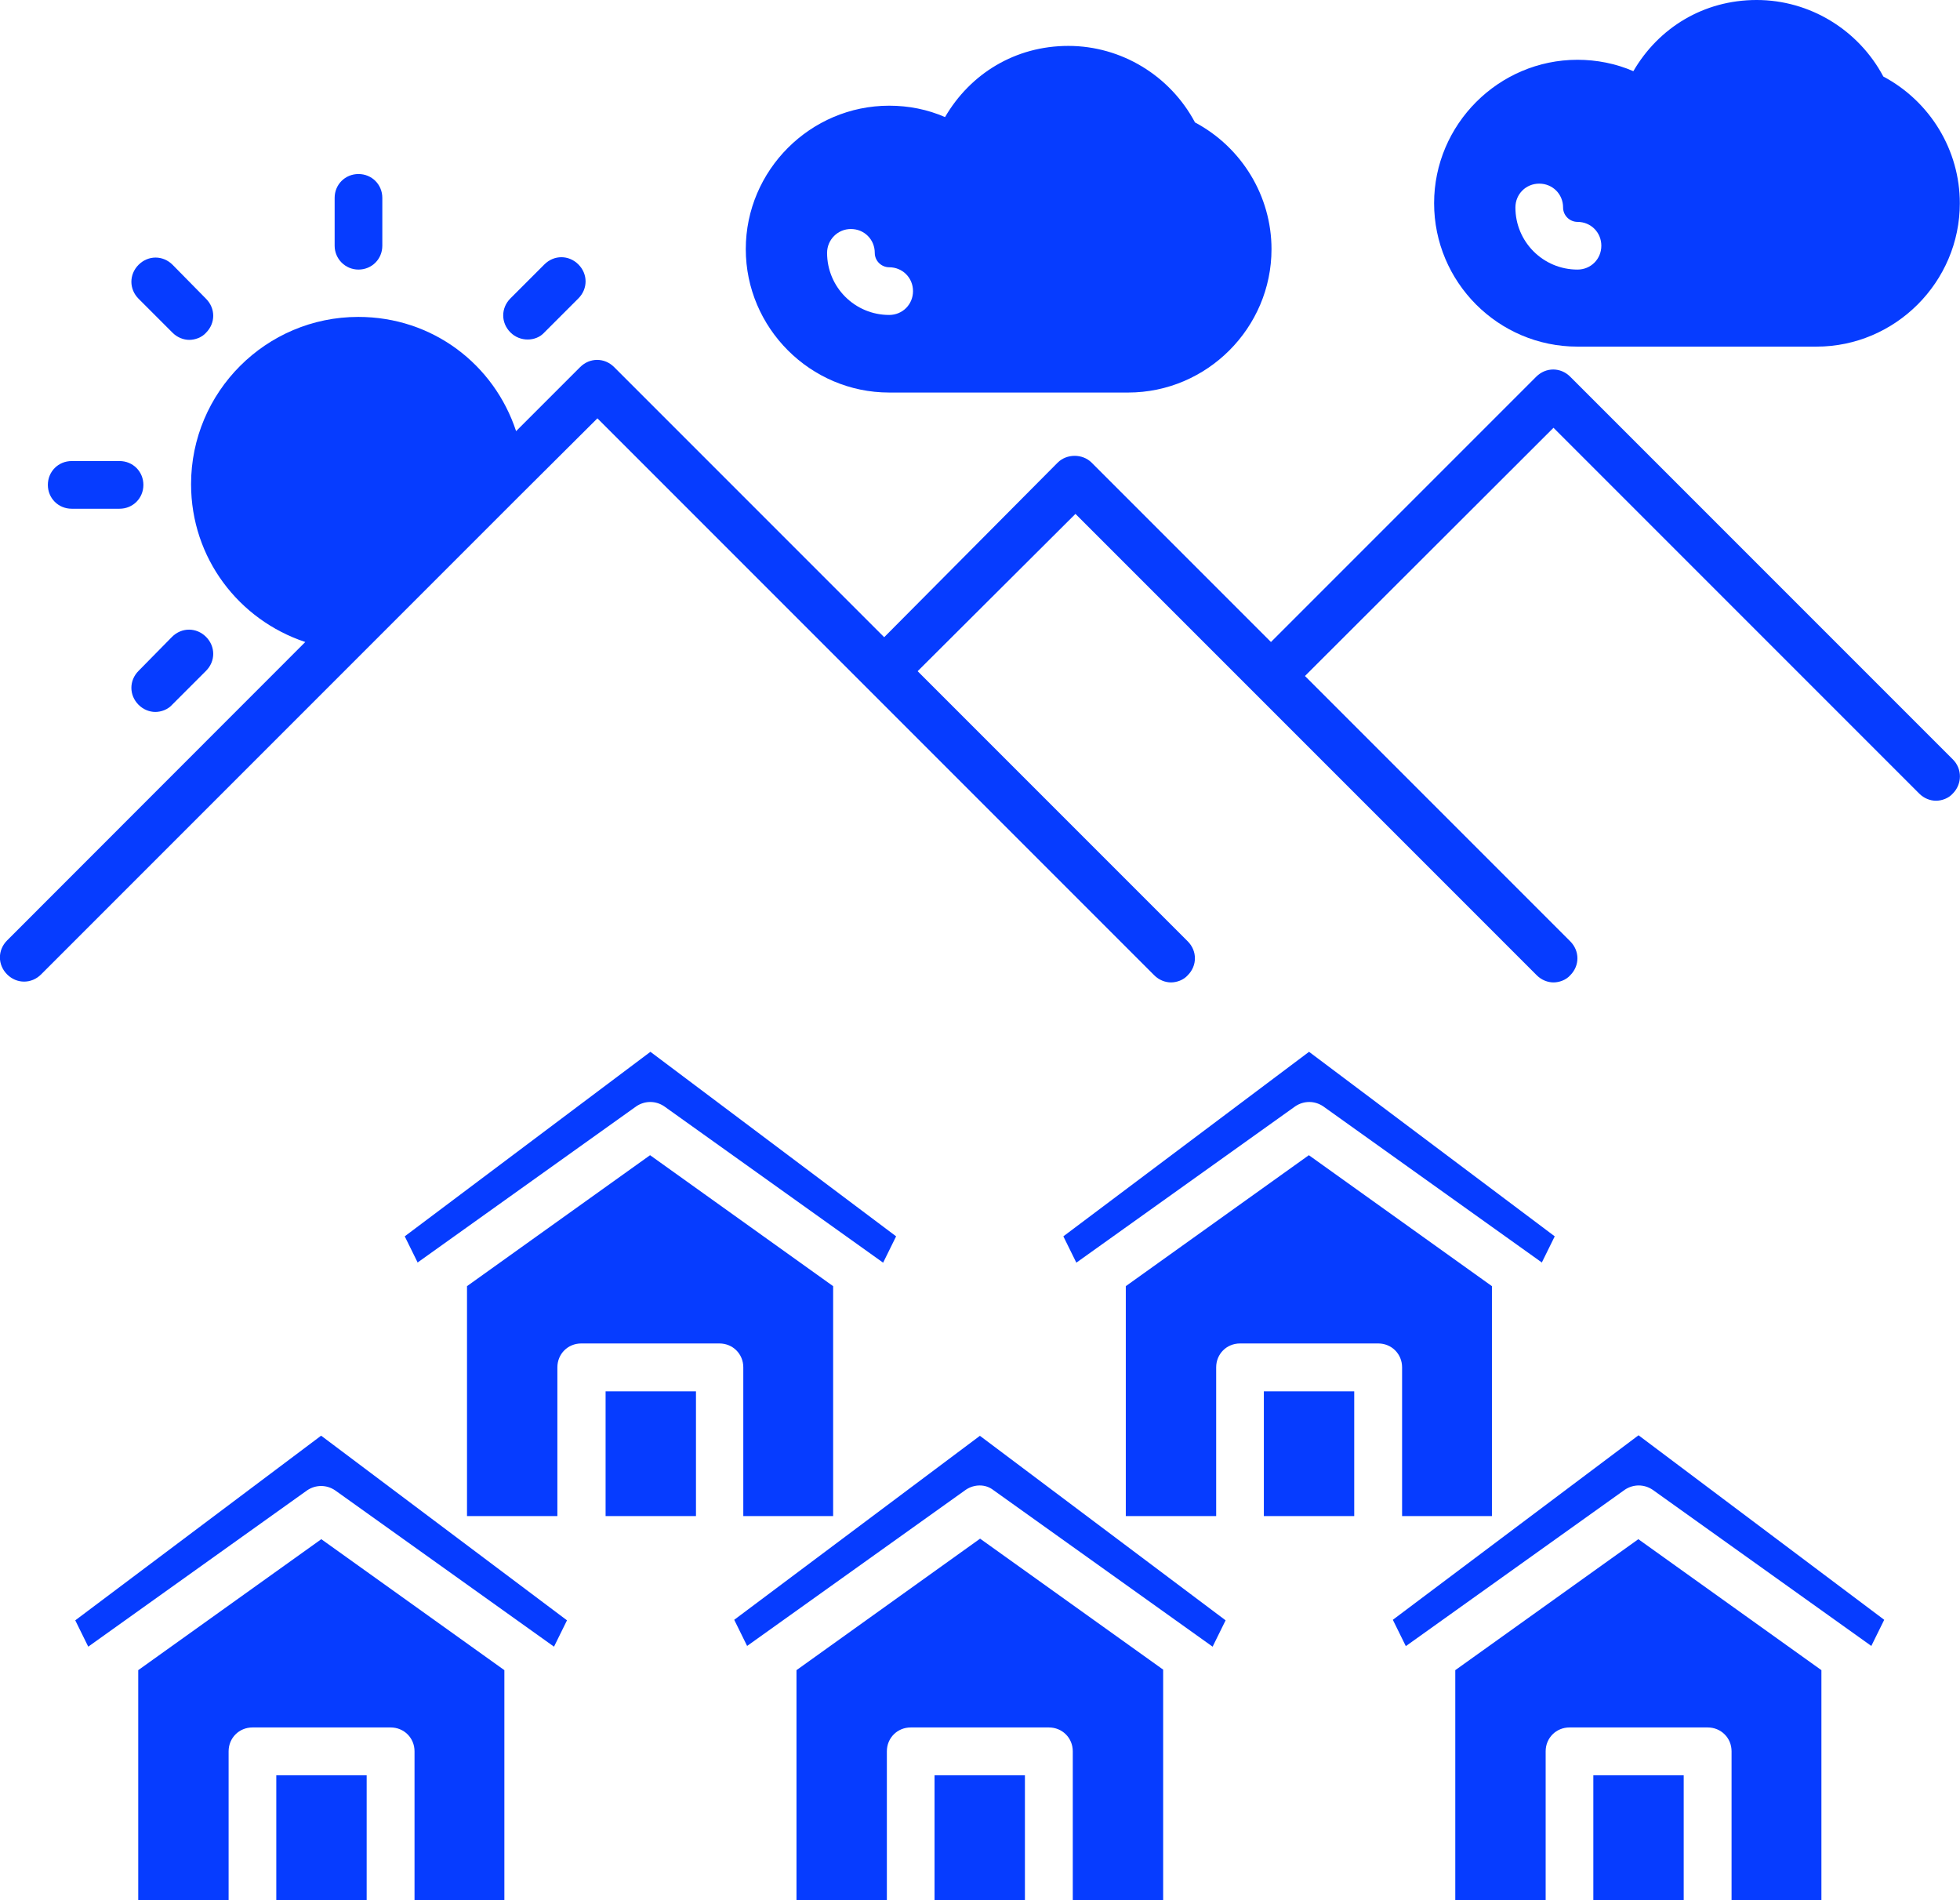 <?xml version="1.0" encoding="UTF-8"?><svg xmlns="http://www.w3.org/2000/svg" viewBox="0 0 110.17 106.78"><defs><style>.d{fill:#063cff;}</style></defs><g id="a"/><g id="b"><g id="c"><g><path class="d" d="M88.67,19.48h13.43c4.43,0,8.06-3.63,8.06-8.06,0-2.98-1.67-5.72-4.3-7.12-1.4-2.63-4.14-4.3-7.12-4.3s-5.51,1.56-6.93,4c-.99-.43-2.07-.64-3.14-.64-4.43,0-8.06,3.63-8.06,8.06s3.6,8.06,8.06,8.06Zm-2.15-9.16c.75,0,1.34,.59,1.34,1.34,0,.46,.38,.81,.81,.81,.75,0,1.34,.59,1.34,1.34s-.59,1.34-1.34,1.34c-1.93,0-3.49-1.56-3.49-3.49,0-.75,.59-1.34,1.34-1.34Z"/><path class="d" d="M49.98,22.06h13.43c4.43,0,8.06-3.63,8.06-8.06,0-2.98-1.67-5.72-4.3-7.12-1.4-2.63-4.14-4.3-7.12-4.3s-5.51,1.56-6.93,4c-.99-.43-2.04-.64-3.14-.64-4.43,0-8.06,3.63-8.06,8.06s3.63,8.06,8.06,8.06Zm-2.15-9.19c.75,0,1.34,.59,1.34,1.34,0,.46,.38,.81,.81,.81,.75,0,1.34,.59,1.34,1.34s-.59,1.34-1.34,1.34c-1.93,0-3.49-1.56-3.49-3.49,0-.73,.59-1.34,1.34-1.34Z"/><path class="d" d="M109.76,42.67l-21.5-21.5c-.54-.54-1.37-.54-1.91,0l-14.91,14.91-10.08-10.08c-.51-.51-1.4-.51-1.91,0l-9.75,9.81-15.18-15.18c-.54-.54-1.37-.54-1.91,0l-3.6,3.6c-1.24-3.76-4.7-6.42-8.87-6.42-5.19,0-9.4,4.22-9.4,9.4,0,4.16,2.69,7.63,6.42,8.87L.4,52.85c-.54,.54-.54,1.37,0,1.91s1.37,.54,1.91,0l18.54-18.54,8.3-8.3,4.43-4.41,31.3,31.3c.27,.27,.62,.4,.94,.4s.7-.13,.94-.4c.54-.54,.54-1.37,0-1.91l-15.18-15.18,8.87-8.84,10.08,10.08h0l15.85,15.85c.27,.27,.62,.4,.94,.4s.7-.13,.94-.4c.54-.54,.54-1.37,0-1.91l-14.91-14.91,13.97-13.95,20.56,20.56c.27,.27,.62,.4,.94,.4s.7-.13,.94-.4c.54-.54,.54-1.4,0-1.93Z"/><path class="d" d="M20.15,15.15c.75,0,1.34-.59,1.34-1.34v-2.69c0-.75-.59-1.34-1.34-1.34s-1.34,.59-1.34,1.34v2.69c0,.73,.59,1.34,1.34,1.34Z"/><path class="d" d="M9.7,18.7c.27,.27,.62,.4,.94,.4s.7-.13,.94-.4c.54-.54,.54-1.37,0-1.91l-1.88-1.91c-.54-.54-1.37-.54-1.91,0s-.54,1.37,0,1.91l1.91,1.91Z"/><path class="d" d="M4.03,28.59h2.69c.75,0,1.34-.59,1.34-1.34s-.59-1.34-1.34-1.34h-2.69c-.75,0-1.34,.59-1.34,1.34s.59,1.34,1.34,1.34Z"/><path class="d" d="M29.66,19.08c.35,0,.7-.13,.94-.4l1.91-1.91c.54-.54,.54-1.37,0-1.91s-1.37-.54-1.91,0l-1.91,1.91c-.54,.54-.54,1.37,0,1.91,.27,.27,.62,.4,.97,.4Z"/><path class="d" d="M7.79,37.7c-.54,.54-.54,1.37,0,1.91,.27,.27,.62,.4,.94,.4s.7-.13,.94-.4l1.91-1.91c.54-.54,.54-1.37,0-1.91s-1.37-.54-1.91,0l-1.88,1.91Z"/><g><path class="d" d="M20.61,106.78h-5.08v-7.01h5.08v7.01Zm7.77,0h-5.08v-8.36c0-.75-.59-1.34-1.34-1.34h-7.77c-.75,0-1.34,.59-1.34,1.34v8.36H7.77v-12.92l10.29-7.36,10.29,7.36v12.92h.03Zm-10.32-26.09l13.81,10.37-.73,1.48-12.31-8.79c-.24-.16-.51-.24-.78-.24s-.54,.08-.78,.24l-12.31,8.79-.73-1.48,13.81-10.37Z"/><path class="d" d="M57.61,106.78h-5.08v-7.01h5.08v7.01Zm7.77,0h-5.08v-8.36c0-.75-.59-1.34-1.34-1.34h-7.77c-.75,0-1.34,.59-1.34,1.34v8.36h-5.08v-12.92l10.32-7.39,10.29,7.36v12.95Zm-23.38-14.27l-.73-1.48,13.81-10.34,13.81,10.37-.73,1.48-12.31-8.79c-.24-.19-.51-.27-.78-.27s-.54,.08-.78,.24l-12.31,8.79Z"/><path class="d" d="M94.64,106.78h-5.08v-7.01h5.08v7.01Zm7.77,0h-5.08v-8.36c0-.75-.59-1.34-1.34-1.34h-7.77c-.75,0-1.34,.59-1.34,1.34v8.36h-5.08v-12.92l10.29-7.36,10.29,7.36v12.92h.03Zm2.79-14.27l-12.31-8.79c-.24-.16-.51-.24-.78-.24s-.54,.08-.78,.24l-12.31,8.79-.73-1.48,13.81-10.37,13.81,10.37-.73,1.48Z"/></g><g><path class="d" d="M39.12,85.2h-5.08v-7.01h5.08v7.01Zm7.74,0h-5.08v-8.36c0-.75-.59-1.34-1.34-1.34h-7.77c-.75,0-1.34,.59-1.34,1.34v8.36h-5.08v-12.92l10.29-7.36,10.29,7.36v12.92h.03Zm-23.38-14.24l-.73-1.48,13.81-10.37,13.81,10.37-.73,1.48-12.31-8.79c-.24-.16-.51-.24-.78-.24s-.54,.08-.78,.24l-12.31,8.79Z"/><path class="d" d="M76.12,85.2h-5.08v-7.01h5.08v7.01Zm7.77,0h-5.08v-8.36c0-.75-.59-1.34-1.34-1.34h-7.77c-.75,0-1.34,.59-1.34,1.34v8.36h-5.08v-12.92l10.29-7.36,10.29,7.36v12.92h.03Zm2.79-14.24l-12.31-8.79c-.24-.16-.51-.24-.78-.24s-.54,.08-.78,.24l-12.31,8.79-.73-1.48,13.81-10.37,13.81,10.37-.73,1.48Z"/></g></g></g></g></svg>